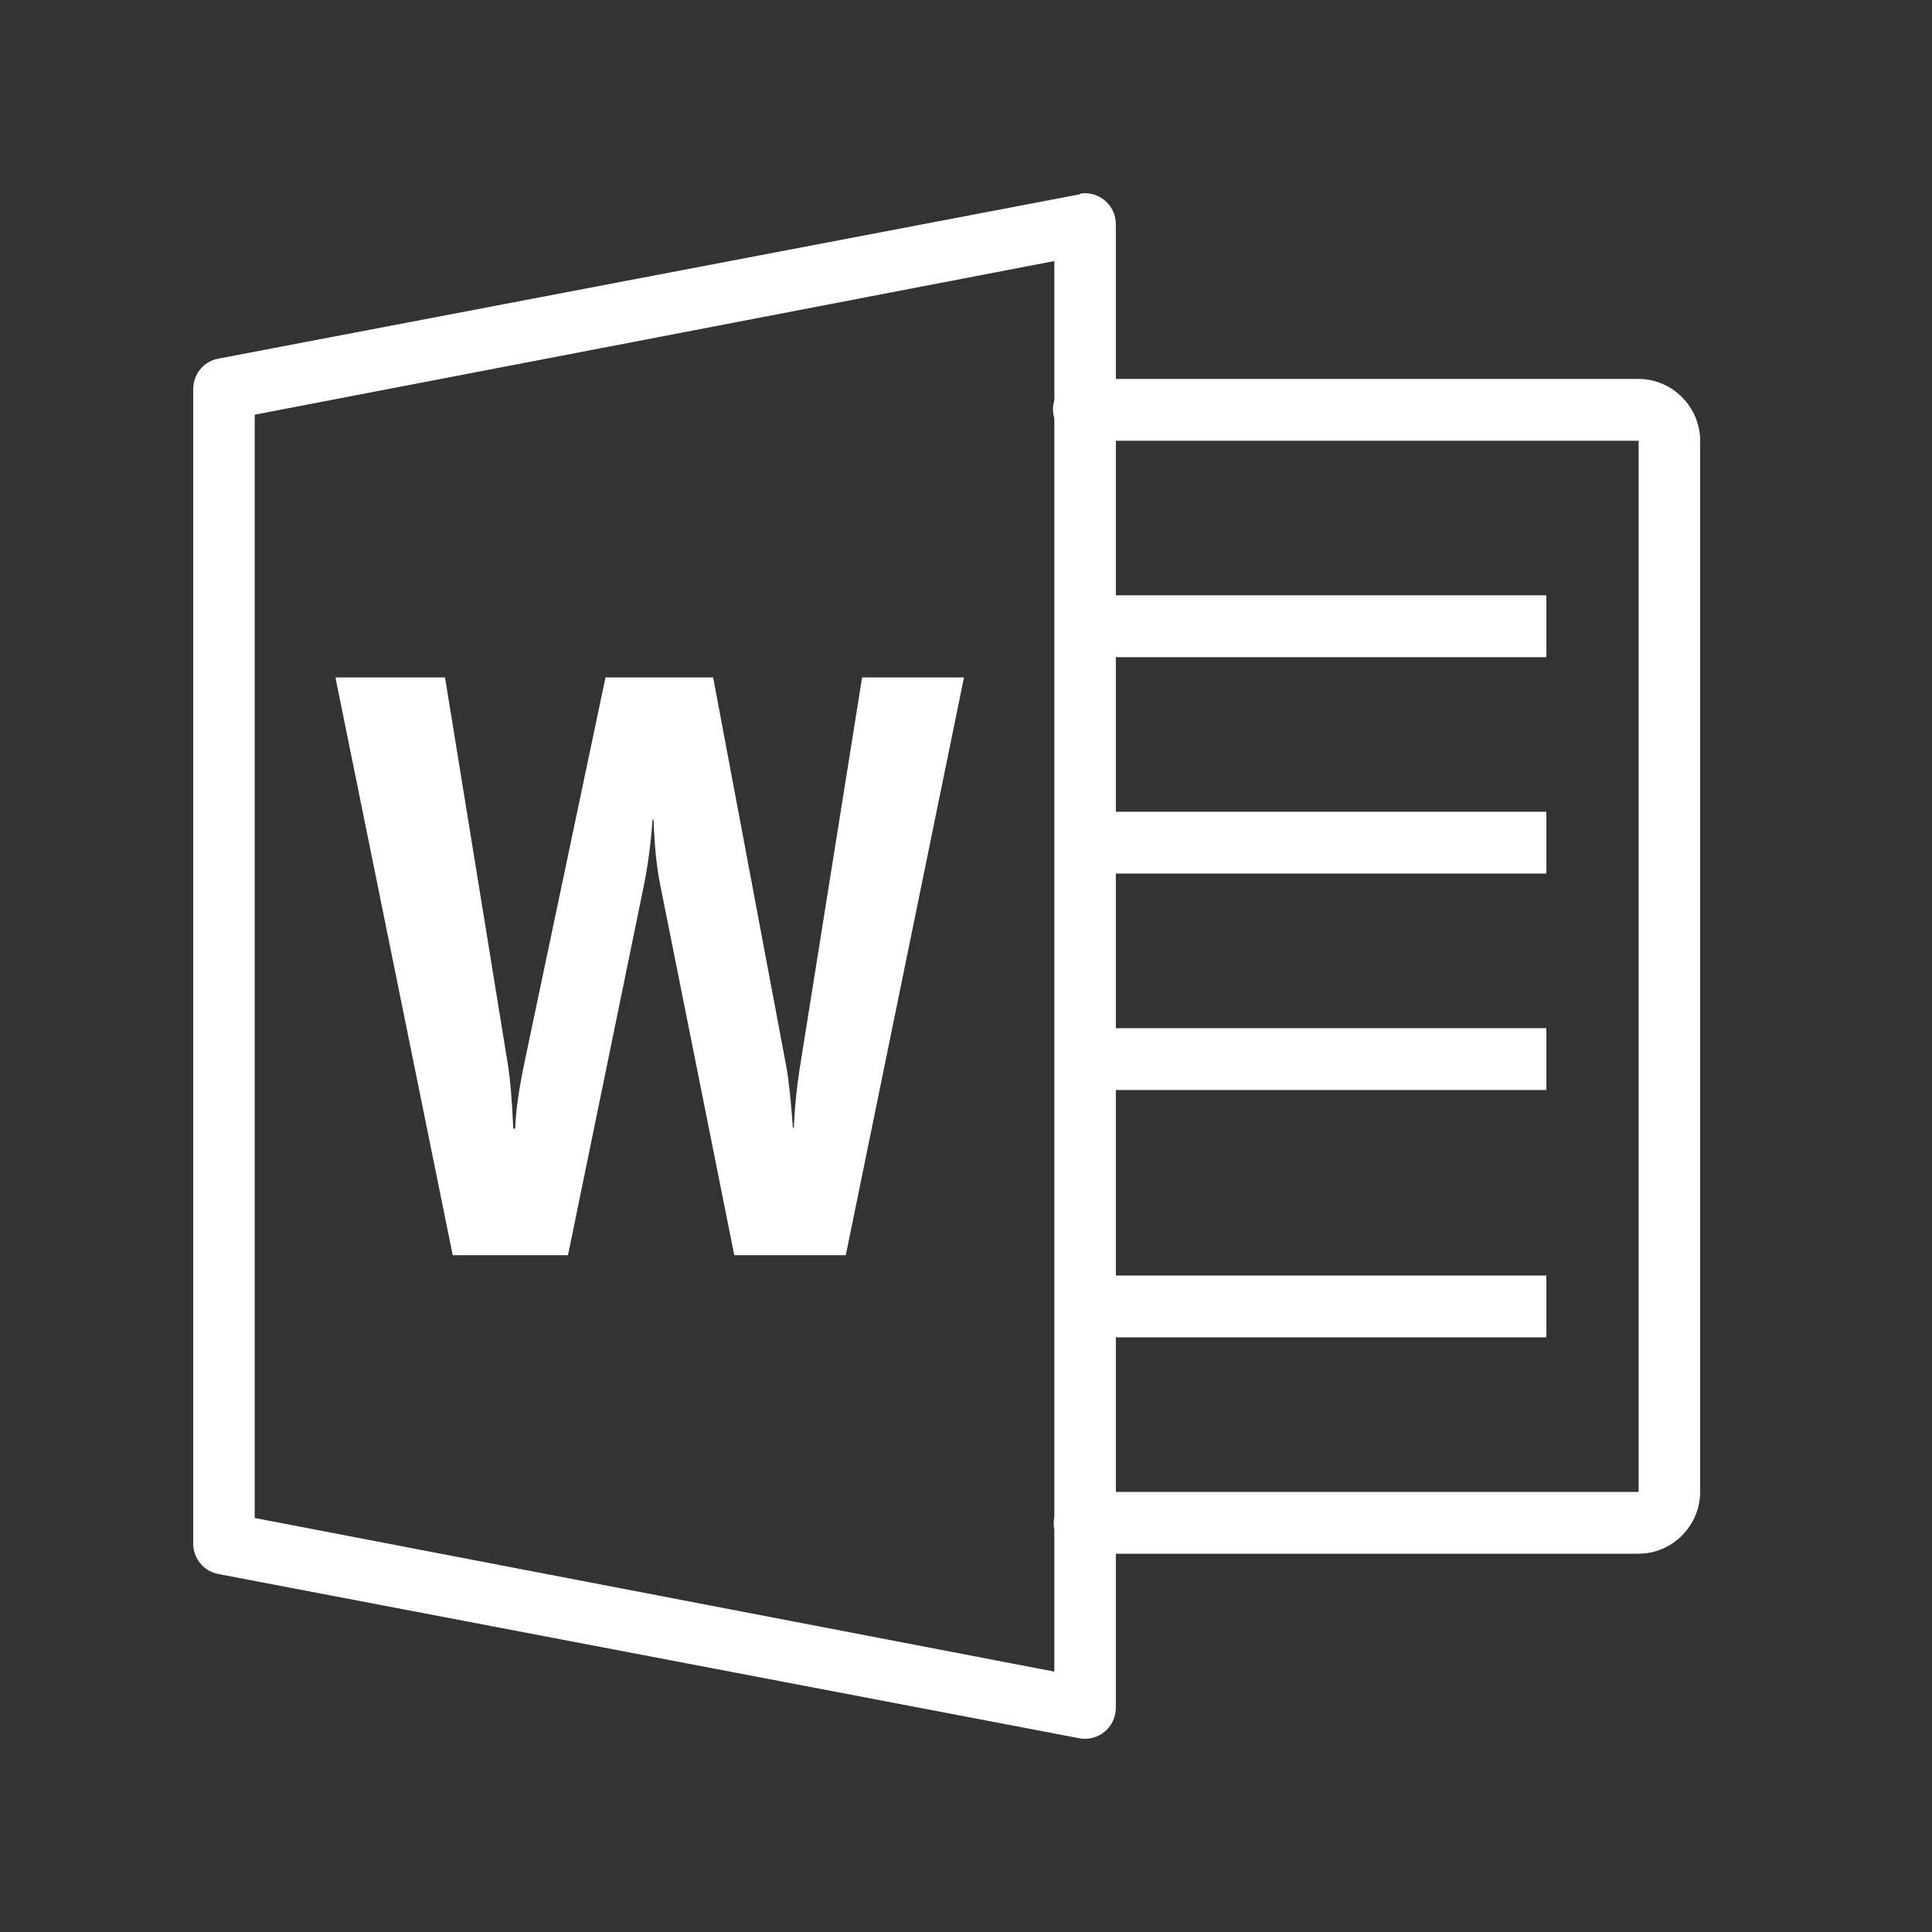 <svg width="50" height="50" viewBox="0 0 50 50" fill="none" xmlns="http://www.w3.org/2000/svg">
<rect x="0" y="0" width="50" height="50" fill="#333333" stroke="none"/>
<path d="M27.982 5.006C27.967 5.012 27.948 5.022 27.932 5.031L5.647 9.282C5.267 9.353 4.994 9.691 5 10.082V39.935C4.994 40.326 5.267 40.663 5.647 40.735L27.932 44.986C28.163 45.03 28.402 44.97 28.585 44.82C28.766 44.67 28.875 44.448 28.878 44.211V40.21H42.408C43.279 40.21 44 39.485 44 38.61V11.407C44 10.532 43.279 9.807 42.408 9.807H28.878V5.806C28.881 5.575 28.781 5.356 28.61 5.203C28.439 5.05 28.209 4.978 27.982 5.006ZM27.286 6.756V10.357C27.239 10.513 27.239 10.675 27.286 10.832V39.26C27.264 39.367 27.264 39.479 27.286 39.585V43.261L6.592 39.285V10.732L27.286 6.756ZM28.878 11.407H42.408V38.61H28.878V34.61H40.02V33.01H28.878V28.209H40.02V26.609H28.878V22.608H40.02V21.008H28.878V17.008H40.02V15.407H28.878V11.407ZM8.681 17.532L11.716 32.484H14.7L16.665 22.908C16.755 22.468 16.839 21.889 16.889 21.208H16.914C16.936 21.827 16.985 22.408 17.088 22.908L19.003 32.484H21.889L24.948 17.532H22.311L20.719 27.509C20.626 28.071 20.567 28.634 20.545 29.184H20.52C20.468 28.481 20.415 27.953 20.346 27.584L18.456 17.532H15.67L13.581 27.459C13.447 28.093 13.354 28.675 13.332 29.209H13.283C13.252 28.493 13.205 27.909 13.133 27.484L11.517 17.532H8.681Z" fill="white"/>
</svg>
